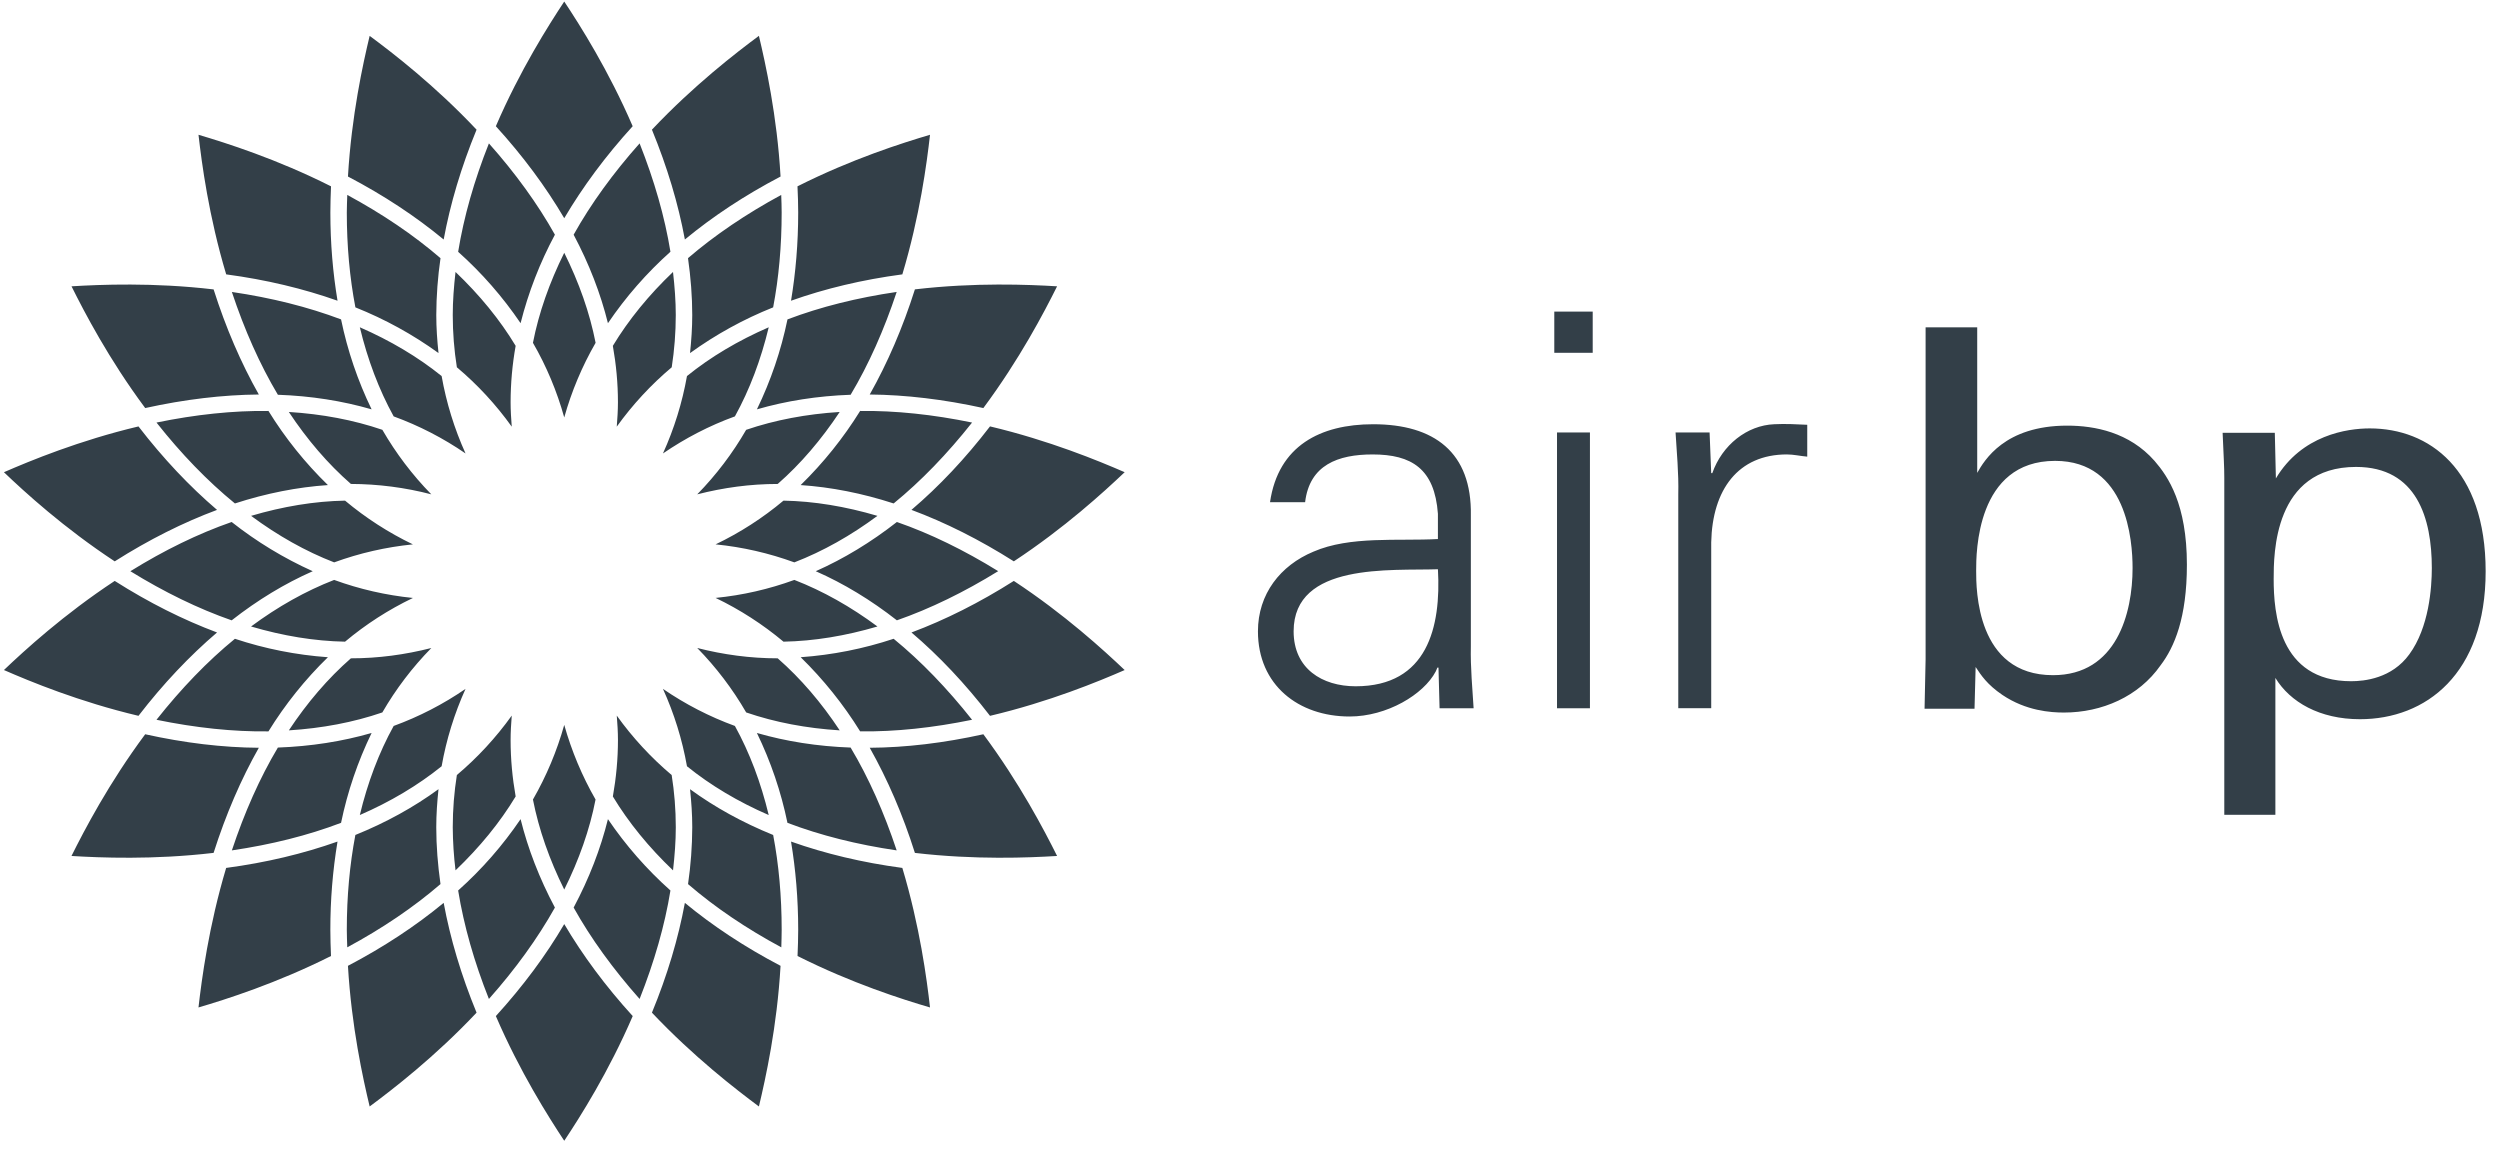<?xml version="1.0" encoding="UTF-8"?>
<svg xmlns="http://www.w3.org/2000/svg" xmlns:xlink="http://www.w3.org/1999/xlink" width="158px" height="73px" viewBox="0 0 158 73" version="1.1">
  <title>Client Logos / air bp</title>
  <g id="Desktop" stroke="none" stroke-width="1" fill="none" fill-rule="evenodd">
    <g id="Homepage-|-Desktop" transform="translate(-641, -4563)" fill="#333F48" fill-rule="nonzero">
      <g id="Client-Logos-/-air-bp" transform="translate(641.248, 4563.097)">
        <path d="M81.509,39.802 C81.509,35.427 87.683,35.984 90.629,35.879 C90.836,39.527 89.97,43.276 85.428,43.276 C83.313,43.275 81.509,42.163 81.509,39.802 L81.509,39.802 Z M90.629,33.97 C88.098,34.109 85.081,33.761 82.758,34.769 C80.675,35.637 79.254,37.442 79.254,39.802 C79.254,43.204 81.821,45.186 85.046,45.186 C87.406,45.186 89.728,43.795 90.492,42.337 L90.596,42.095 L90.664,42.095 L90.733,44.664 L92.884,44.664 C92.816,43.484 92.677,42.095 92.71,40.741 L92.71,32.478 C92.78,28.484 90.388,26.715 86.536,26.715 C83.208,26.715 80.538,28.068 80.017,31.644 L82.235,31.644 C82.514,29.283 84.317,28.624 86.502,28.624 C88.964,28.624 90.421,29.527 90.628,32.374 L90.628,33.97 L90.629,33.97 L90.629,33.97 Z M98.155,27.236 L100.236,27.236 L100.236,44.665 L98.155,44.665 L98.155,27.236 Z M97.983,19.597 L100.411,19.597 L100.411,22.201 L97.983,22.201 L97.983,19.597 Z M107.9,44.663 L105.819,44.663 L105.819,31.158 C105.854,29.803 105.715,28.414 105.647,27.235 L107.798,27.235 L107.9,29.803 L107.97,29.803 C108.592,28.034 110.154,26.783 111.889,26.714 C112.582,26.679 113.277,26.714 113.97,26.749 L113.97,28.763 C113.555,28.728 113.103,28.623 112.686,28.623 C109.601,28.623 107.971,30.846 107.901,34.178 L107.901,44.663 L107.9,44.663 L107.9,44.663 Z M134.531,35.803 C134.531,38.647 133.529,42.574 129.502,42.574 C124.645,42.574 124.645,37.123 124.645,35.974 C124.645,34.862 124.645,29.03 129.635,29.03 C134.18,29.03 134.531,34.065 134.531,35.803 Z M124.712,20.591 L121.45,20.591 L121.45,41.566 L121.384,44.694 L124.542,44.694 L124.612,42.057 C124.953,42.574 125.338,43.167 126.305,43.824 C127.803,44.833 129.361,44.936 130.194,44.936 C132.587,44.936 134.919,43.93 136.302,41.948 C137.17,40.803 137.964,38.96 137.964,35.591 C137.964,31.773 136.786,30.031 135.918,29.029 C134.323,27.22 132.136,26.803 130.399,26.803 C126.444,26.803 125.163,28.995 124.712,29.789 L124.712,20.591 L124.712,20.591 L124.712,20.591 Z M143.448,36.498 C143.448,34.931 143.448,29.413 148.653,29.413 C152.507,29.413 153.443,32.672 153.443,35.804 C153.443,37.051 153.267,39.553 152.022,41.255 C150.912,42.785 149.176,42.956 148.341,42.956 C143.763,42.956 143.448,38.616 143.448,36.498 L143.448,36.498 Z M140.327,51.397 L143.556,51.397 L143.556,42.748 C144.489,44.278 146.36,45.357 148.899,45.357 C153.061,45.357 156.845,42.507 156.845,36.013 C156.845,29.546 153.266,26.978 149.519,26.978 C148.098,26.978 145.219,27.398 143.588,30.139 L143.52,27.257 L140.222,27.257 C140.29,28.92 140.327,29.338 140.327,30.104 L140.327,51.397 Z M35.412,0 C36.415,1.509 38.214,4.349 39.737,7.88 C38.016,9.771 36.573,11.724 35.412,13.694 C34.255,11.724 32.813,9.771 31.09,7.88 C32.612,4.348 34.417,1.507 35.412,0 L35.412,0 Z M35.412,58.305 C36.573,60.275 38.016,62.225 39.74,64.119 C38.217,67.654 36.413,70.495 35.412,72 C34.417,70.492 32.612,67.654 31.09,64.119 C32.813,62.225 34.257,60.279 35.412,58.305 Z M23.114,2.17 C24.569,3.248 27.234,5.298 29.871,8.098 C28.898,10.463 28.207,12.791 27.792,15.04 C26.03,13.584 24.009,12.245 21.743,11.06 C21.967,7.215 22.692,3.931 23.114,2.17 L23.114,2.17 Z M43.036,56.964 C44.796,58.42 46.821,59.756 49.083,60.943 C48.862,64.783 48.137,68.066 47.715,69.832 C46.262,68.751 43.599,66.702 40.954,63.903 C41.929,61.537 42.621,59.21 43.036,56.964 Z M12.297,8.421 C14.03,8.935 17.237,9.948 20.672,11.679 C20.648,12.232 20.634,12.785 20.631,13.339 C20.631,15.29 20.79,17.149 21.084,18.909 C18.932,18.146 16.578,17.581 14.047,17.243 C12.943,13.559 12.503,10.225 12.297,8.421 L12.297,8.421 Z M50.198,58.666 C50.198,56.713 50.038,54.855 49.745,53.09 C51.895,53.853 54.253,54.418 56.78,54.756 C57.885,58.443 58.326,61.777 58.529,63.574 C56.791,63.066 53.589,62.049 50.156,60.323 C50.179,59.766 50.198,59.21 50.198,58.666 L50.198,58.666 Z M13.252,18.194 C14.025,20.626 14.985,22.848 16.11,24.836 C13.828,24.856 11.419,25.143 8.929,25.692 C6.631,22.603 5.079,19.62 4.272,17.998 C6.075,17.889 9.43,17.745 13.252,18.194 Z M61.9,46.308 C64.196,49.399 65.753,52.38 66.56,54 C64.754,54.11 61.396,54.253 57.574,53.807 C56.804,51.373 55.84,49.149 54.719,47.162 C56.996,47.149 59.409,46.859 61.9,46.308 L61.9,46.308 Z M8.504,26.853 C10.066,28.881 11.732,30.644 13.469,32.128 C11.33,32.924 9.159,34.013 7.002,35.381 C3.789,33.265 1.31,31 0,29.747 C1.655,29.026 4.764,27.741 8.504,26.853 Z M63.826,36.617 C67.035,38.729 69.515,41.002 70.831,42.25 C69.172,42.974 66.063,44.259 62.321,45.144 C60.762,43.12 59.099,41.356 57.357,39.876 C59.497,39.076 61.665,37.987 63.826,36.617 Z M7.002,36.617 C9.159,37.987 11.33,39.076 13.469,39.875 C11.73,41.36 10.064,43.12 8.504,45.143 C4.764,44.258 1.655,42.972 3.55271368e-15,42.249 C1.31,41.002 3.789,38.734 7.002,36.617 L7.002,36.617 Z M62.321,26.851 C66.063,27.741 69.171,29.024 70.831,29.746 C69.515,30.996 67.036,33.265 63.826,35.38 C61.665,34.012 59.497,32.923 57.356,32.127 C59.099,30.644 60.763,28.881 62.321,26.851 Z M8.928,46.308 C11.418,46.859 13.828,47.149 16.11,47.162 C14.985,49.15 14.025,51.374 13.251,53.805 C9.43,54.253 6.072,54.11 4.27,54 C5.078,52.377 6.631,49.399 8.928,46.308 L8.928,46.308 Z M66.56,17.998 C65.753,19.62 64.196,22.603 61.9,25.692 C59.408,25.143 56.993,24.856 54.719,24.836 C55.84,22.848 56.803,20.626 57.574,18.191 C61.397,17.745 64.754,17.889 66.56,17.998 Z M21.083,53.09 C20.778,54.933 20.627,56.798 20.63,58.666 C20.63,59.209 20.649,59.765 20.671,60.323 C17.231,62.049 14.033,63.065 12.296,63.574 C12.502,61.777 12.942,58.443 14.045,54.756 C16.574,54.419 18.93,53.854 21.083,53.09 L21.083,53.09 Z M58.529,8.421 C58.326,10.223 57.885,13.559 56.78,17.243 C54.256,17.579 51.895,18.143 49.745,18.909 C50.038,17.146 50.198,15.289 50.198,13.334 C50.198,12.79 50.179,12.235 50.153,11.679 C53.589,9.948 56.791,8.935 58.529,8.421 L58.529,8.421 Z M27.792,56.964 C28.207,59.21 28.898,61.539 29.871,63.903 C27.234,66.702 24.57,68.751 23.114,69.832 C22.691,68.065 21.966,64.783 21.742,60.943 C24.006,59.756 26.03,58.42 27.792,56.964 L27.792,56.964 Z M47.715,2.168 C48.133,3.928 48.863,7.215 49.083,11.06 C46.82,12.245 44.796,13.584 43.036,15.04 C42.621,12.79 41.925,10.463 40.954,8.098 C43.599,5.296 46.262,3.247 47.715,2.168 L47.715,2.168 Z M30.651,8.966 C32.324,10.847 33.727,12.782 34.822,14.735 C33.872,16.504 33.144,18.382 32.653,20.328 C31.528,18.668 30.203,17.153 28.707,15.817 C29.067,13.604 29.721,11.307 30.651,8.966 L30.651,8.966 Z M38.174,51.673 C39.3,53.333 40.626,54.847 42.124,56.182 C41.765,58.395 41.103,60.692 40.175,63.037 C38.502,61.15 37.095,59.216 36.006,57.262 C36.986,55.421 37.71,53.547 38.174,51.673 Z M21.67,13.339 C21.67,12.972 21.689,12.596 21.7,12.222 C23.917,13.422 25.899,14.76 27.592,16.22 C27.419,17.41 27.33,18.611 27.325,19.813 C27.325,20.631 27.383,21.427 27.466,22.216 C25.84,21.042 24.076,20.072 22.213,19.328 C21.854,17.456 21.67,15.449 21.67,13.339 L21.67,13.339 Z M43.503,52.186 C43.503,51.367 43.445,50.573 43.363,49.78 C44.924,50.92 46.683,51.89 48.616,52.674 C48.973,54.548 49.154,56.552 49.154,58.667 C49.154,59.03 49.14,59.406 49.131,59.775 C46.911,58.58 44.932,57.241 43.236,55.778 C43.409,54.588 43.498,53.388 43.503,52.186 L43.503,52.186 Z M14.406,18.355 C16.898,18.721 19.215,19.301 21.307,20.089 C21.713,22.057 22.361,23.966 23.238,25.774 C21.384,25.236 19.402,24.925 17.314,24.852 C16.169,22.93 15.2,20.746 14.406,18.355 L14.406,18.355 Z M47.588,46.227 C49.442,46.763 51.422,47.073 53.511,47.149 C54.659,49.068 55.627,51.257 56.422,53.648 C53.93,53.282 51.611,52.702 49.519,51.906 C49.114,49.94 48.465,48.032 47.588,46.227 L47.588,46.227 Z M16.719,25.876 C17.774,27.586 19.036,29.159 20.476,30.56 C18.552,30.69 16.585,31.077 14.599,31.721 C12.867,30.309 11.206,28.587 9.642,26.608 C12.108,26.101 14.487,25.847 16.719,25.876 L16.719,25.876 Z M56.23,40.274 C57.963,41.69 59.62,43.414 61.187,45.393 C58.723,45.898 56.342,46.155 54.113,46.125 C53.054,44.417 51.792,42.844 50.355,41.439 C52.354,41.297 54.327,40.905 56.23,40.274 Z M14.393,32.893 C15.967,34.136 17.688,35.181 19.517,36.004 C17.755,36.781 16.036,37.82 14.393,39.109 C12.283,38.373 10.131,37.322 7.992,36.004 C10.131,34.677 12.283,33.627 14.393,32.893 L14.393,32.893 Z M56.435,32.893 C58.55,33.627 60.696,34.677 62.838,36 C60.697,37.321 58.545,38.372 56.435,39.108 C54.791,37.82 53.073,36.781 51.308,36.003 C53.073,35.218 54.791,34.18 56.435,32.893 Z M14.599,40.274 C16.502,40.906 18.476,41.297 20.476,41.44 C19.036,42.842 17.774,44.416 16.719,46.126 C14.485,46.155 12.106,45.899 9.642,45.393 C11.207,43.414 12.867,41.69 14.599,40.274 L14.599,40.274 Z M61.187,26.608 C59.621,28.587 57.964,30.306 56.23,31.721 C54.246,31.076 52.276,30.69 50.354,30.56 C51.791,29.156 53.053,27.583 54.112,25.876 C56.342,25.847 58.723,26.101 61.187,26.608 Z M23.238,46.227 C22.362,48.033 21.713,49.94 21.307,51.906 C19.214,52.703 16.895,53.282 14.406,53.648 C15.2,51.256 16.169,49.069 17.314,47.149 C19.401,47.073 21.383,46.762 23.238,46.227 L23.238,46.227 Z M56.423,18.353 C55.628,20.745 54.66,22.93 53.512,24.852 C51.423,24.926 49.442,25.237 47.589,25.774 C48.466,23.966 49.115,22.057 49.521,20.089 C51.614,19.294 53.934,18.718 56.423,18.353 Z M32.653,51.673 C33.118,53.547 33.842,55.42 34.822,57.262 C33.727,59.215 32.324,61.154 30.651,63.037 C29.721,60.695 29.067,58.398 28.707,56.182 C30.203,54.847 31.528,53.332 32.653,51.673 L32.653,51.673 Z M27.465,49.779 C27.382,50.573 27.324,51.371 27.324,52.187 C27.324,53.359 27.42,54.559 27.591,55.777 C25.894,57.24 23.916,58.579 21.699,59.774 C21.688,59.405 21.67,59.029 21.67,58.662 C21.67,56.551 21.854,54.547 22.211,52.673 C24.147,51.89 25.905,50.92 27.465,49.779 L27.465,49.779 Z M40.175,8.965 C41.103,11.307 41.764,13.604 42.124,15.813 C40.627,17.151 39.301,18.668 38.174,20.329 C37.711,18.458 36.986,16.581 36.006,14.736 C37.096,12.784 38.502,10.847 40.175,8.965 L40.175,8.965 Z M49.125,12.222 C49.139,12.596 49.153,12.97 49.153,13.334 C49.153,15.448 48.972,17.455 48.615,19.328 C46.752,20.072 44.988,21.043 43.362,22.219 C43.444,21.427 43.502,20.632 43.502,19.813 C43.502,18.641 43.407,17.439 43.234,16.218 C44.931,14.761 46.91,13.422 49.125,12.222 L49.125,12.222 Z M28.366,19.814 C28.366,18.923 28.437,18.009 28.541,17.091 C30.061,18.541 31.343,20.104 32.341,21.76 C32.131,22.935 32.024,24.127 32.022,25.321 C32.022,25.836 32.054,26.354 32.094,26.868 C31.1,25.477 29.934,24.216 28.626,23.115 C28.453,22.023 28.366,20.92 28.366,19.814 L28.366,19.814 Z M38.807,46.678 C38.807,46.16 38.773,45.648 38.732,45.13 C39.729,46.521 40.895,47.783 42.202,48.886 C42.371,49.953 42.462,51.052 42.462,52.186 C42.462,53.077 42.391,53.988 42.287,54.911 C40.765,53.459 39.485,51.896 38.485,50.241 C38.694,49.059 38.807,47.87 38.807,46.678 L38.807,46.678 Z M22.493,20.587 C24.417,21.426 26.156,22.455 27.663,23.67 C27.961,25.357 28.469,27 29.174,28.561 C27.765,27.592 26.239,26.805 24.632,26.219 C23.698,24.524 22.985,22.63 22.493,20.587 L22.493,20.587 Z M41.651,43.44 C43.062,44.409 44.589,45.196 46.198,45.783 C47.133,47.477 47.842,49.37 48.335,51.414 C46.409,50.577 44.667,49.543 43.169,48.331 C42.869,46.643 42.359,45 41.651,43.44 Z M18.006,25.939 C20.106,26.071 22.09,26.443 23.917,27.067 C24.774,28.55 25.813,29.92 27.011,31.145 C25.351,30.713 23.644,30.493 21.929,30.488 C20.476,29.221 19.164,27.686 18.006,25.939 L18.006,25.939 Z M43.817,40.855 C45.476,41.28 47.174,41.509 48.903,41.509 C50.355,42.779 51.661,44.307 52.822,46.062 C50.727,45.931 48.741,45.557 46.911,44.929 C46.054,43.448 45.015,42.079 43.817,40.855 Z M21.559,31.543 C22.868,32.638 24.308,33.567 25.846,34.307 C24.147,34.477 22.475,34.86 20.871,35.445 C19.069,34.748 17.308,33.755 15.62,32.505 C17.634,31.91 19.628,31.578 21.559,31.543 L21.559,31.543 Z M49.955,36.554 C51.758,37.253 53.518,38.245 55.207,39.497 C53.193,40.091 51.199,40.421 49.269,40.457 C47.959,39.361 46.518,38.431 44.978,37.691 C46.678,37.522 48.35,37.14 49.955,36.554 L49.955,36.554 Z M20.87,36.554 C22.476,37.139 24.149,37.522 25.85,37.694 C24.309,38.432 22.868,39.36 21.559,40.457 C19.623,40.421 17.634,40.091 15.619,39.497 C17.307,38.245 19.069,37.253 20.87,36.554 L20.87,36.554 Z M49.268,31.543 C51.199,31.578 53.192,31.91 55.206,32.505 C53.52,33.756 51.758,34.748 49.954,35.445 C48.349,34.859 46.677,34.476 44.977,34.307 C46.518,33.569 47.959,32.64 49.268,31.543 Z M27.013,40.857 C25.814,42.079 24.773,43.447 23.916,44.929 C22.089,45.556 20.105,45.93 18.007,46.062 C19.164,44.313 20.476,42.779 21.928,41.509 C23.651,41.51 25.347,41.28 27.013,40.857 L27.013,40.857 Z M52.821,25.939 C51.661,27.686 50.354,29.221 48.903,30.489 C47.173,30.489 45.476,30.72 43.817,31.146 C45.014,29.921 46.053,28.552 46.909,27.068 C48.74,26.443 50.726,26.071 52.821,25.939 Z M35.412,45.716 C35.875,47.364 36.539,48.948 37.391,50.433 C37.022,52.332 36.348,54.239 35.412,56.123 C34.479,54.239 33.806,52.332 33.434,50.433 C34.287,48.949 34.952,47.364 35.412,45.716 L35.412,45.716 Z M32.094,45.129 C32.054,45.647 32.022,46.159 32.022,46.677 C32.022,47.871 32.133,49.058 32.341,50.239 C31.343,51.894 30.061,53.456 28.541,54.909 C28.431,54.005 28.372,53.096 28.366,52.186 C28.366,51.054 28.457,49.955 28.626,48.885 C29.933,47.782 31.098,46.52 32.094,45.129 L32.094,45.129 Z M29.174,43.44 C28.469,45 27.961,46.643 27.663,48.33 C26.159,49.542 24.419,50.576 22.493,51.413 C22.984,49.369 23.697,47.474 24.632,45.783 C26.238,45.196 27.765,44.409 29.174,43.44 Z M35.412,15.878 C36.348,17.761 37.022,19.668 37.394,21.569 C36.539,23.052 35.873,24.637 35.412,26.286 C34.954,24.637 34.29,23.051 33.434,21.569 C33.805,19.668 34.479,17.761 35.412,15.878 Z M42.286,17.091 C42.39,18.008 42.461,18.923 42.461,19.814 C42.46,20.919 42.374,22.023 42.205,23.115 C40.895,24.217 39.729,25.478 38.731,26.868 C38.772,26.354 38.806,25.835 38.806,25.321 C38.806,24.128 38.693,22.94 38.484,21.76 C39.485,20.105 40.764,18.541 42.286,17.091 L42.286,17.091 Z M48.336,20.587 C47.843,22.631 47.134,24.524 46.198,26.219 C44.583,26.805 43.066,27.594 41.651,28.561 C42.359,27 42.869,25.357 43.169,23.67 C44.668,22.455 46.409,21.426 48.336,20.587 Z" id="Shape"></path>
      </g>
    </g>
  </g>
</svg>
